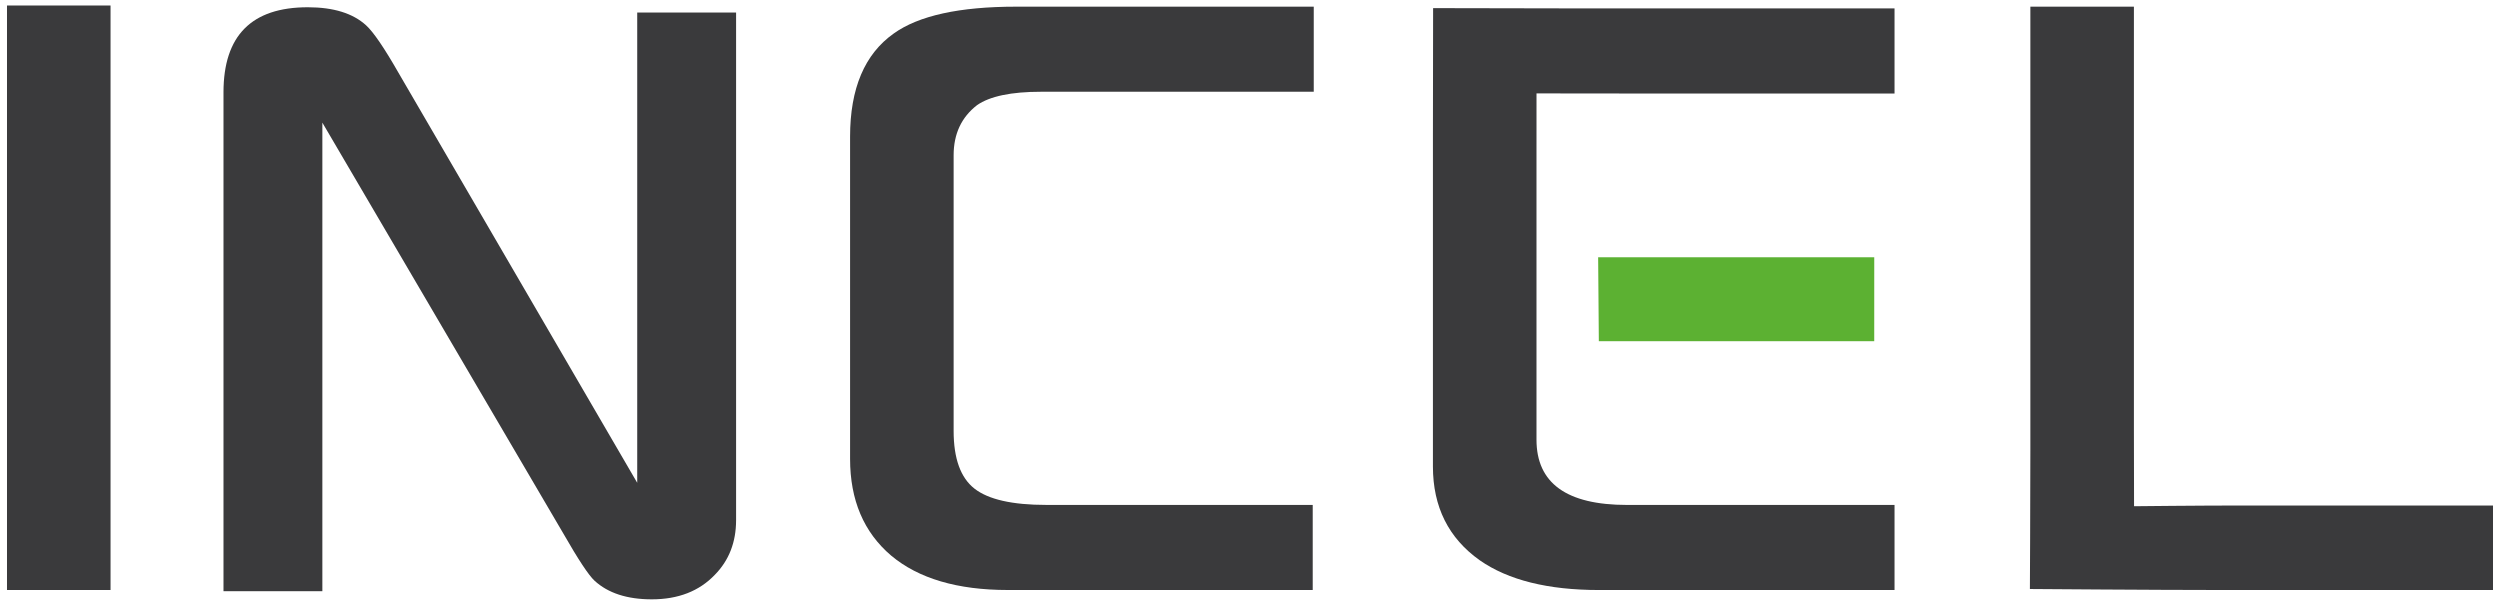 <svg width="124" height="30" viewBox="0 0 124 30" fill="none" xmlns="http://www.w3.org/2000/svg">
<path d="M5.483 29.264H0.347V0.273H5.483V29.264Z" fill="#3A3A3C"/>
<path d="M36.51 25.797C36.51 26.895 36.157 27.8 35.452 28.514C34.678 29.323 33.636 29.727 32.329 29.727C31.107 29.727 30.16 29.419 29.489 28.803C29.197 28.533 28.68 27.752 27.941 26.461L15.989 6.083V29.323H11.085V4.58C11.085 1.767 12.479 0.36 15.267 0.36C16.54 0.36 17.504 0.659 18.158 1.256C18.519 1.584 19.052 2.364 19.758 3.598L31.606 23.947V0.62H36.51V25.797Z" fill="#3A3A3C"/>
<path d="M65.162 4.551H51.637C50.157 4.551 49.099 4.772 48.462 5.215C47.688 5.813 47.3 6.641 47.3 7.701V21.373C47.3 22.741 47.644 23.695 48.333 24.235C49.021 24.774 50.209 25.044 51.895 25.044H65.111V29.264H49.985C47.49 29.264 45.562 28.696 44.203 27.559C42.843 26.403 42.164 24.803 42.164 22.761V6.776C42.164 4.387 42.886 2.681 44.332 1.66C45.571 0.774 47.593 0.331 50.398 0.331H65.162V4.551Z" fill="#3A3A3C"/>
<path d="M79.302 16.922L92.962 16.922L92.963 12.76H79.268L79.302 16.922Z" fill="#5CB132"/>
<path d="M123.653 29.264H109.998C107.004 29.264 100.683 29.215 100.683 29.215C100.683 29.215 100.706 24.89 100.706 22.327V0.331H105.842V21.316C105.842 22.799 105.849 25.109 105.849 25.109C105.849 25.109 109.103 25.073 111.186 25.073H123.653V29.264Z" fill="#3A3A3C"/>
<path d="M71.082 0.403C71.082 0.403 71.073 4.86 71.073 6.864V23.137C71.073 25.142 71.848 26.693 73.397 27.791C74.808 28.774 76.778 29.265 79.308 29.265H93.969V25.045H80.701C77.707 25.045 76.21 23.966 76.21 21.808V16.923L76.21 12.761V7.818C76.21 6.954 76.211 4.633 76.211 4.633C76.211 4.633 78.896 4.638 80.65 4.638H93.969V0.418H78.843C76.416 0.418 71.082 0.403 71.082 0.403L71.082 0.403Z" fill="#3A3A3C"/>
</svg>
